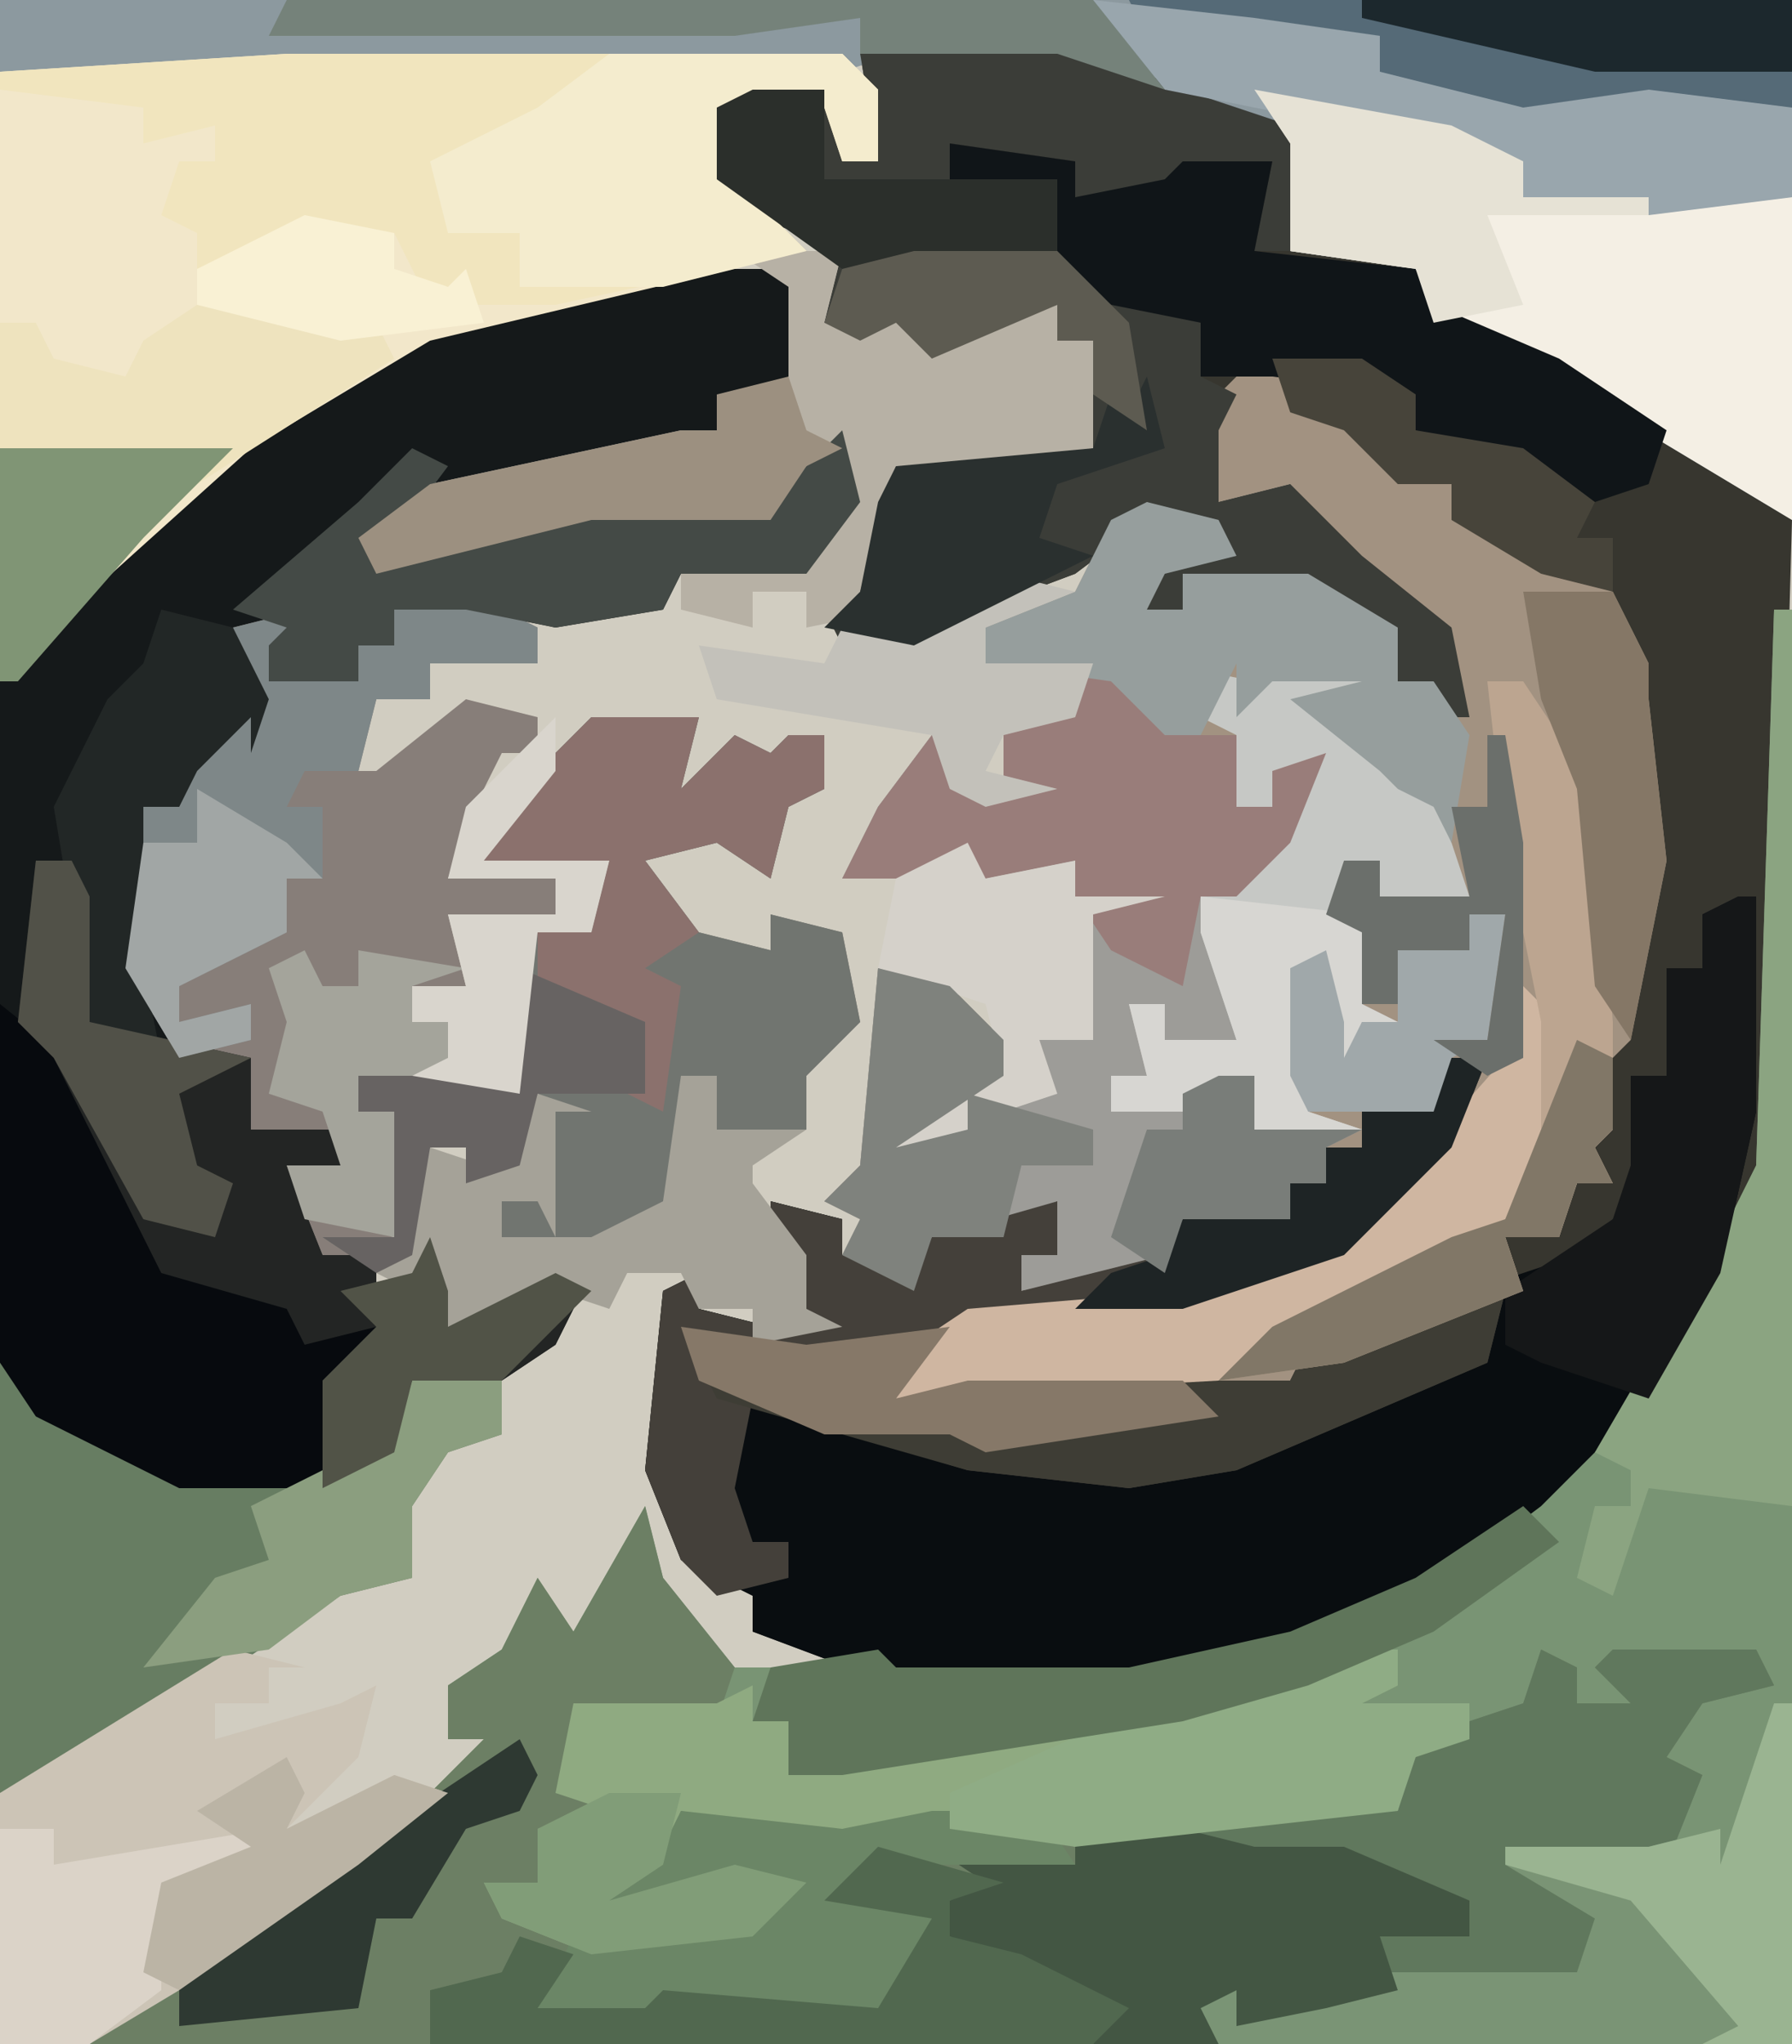 <?xml version="1.0" encoding="UTF-8"?>
<svg version="1.1" xmlns="http://www.w3.org/2000/svg" width="100" height="114">
<path d="M0,0 L100,0 L100,114 L0,114 Z " fill="#D1CDC1" transform="translate(0,0)"/>
<path d="M0,0 L9,0 L16,3 L22,5 L23,10 L22,12 L29,13 L30,15 L37,18 L44,23 L49,26 L50,27 L49,63 L42,76 L37,81 L28,88 L19,91 L13,92 L0,92 L-8,89 L-8,87 L-12,85 L-14,80 L-13,70 L-11,69 L-11,71 L-7,72 L-5,71 L-7,69 L-7,65 L-3,66 L-3,68 L1,69 L2,67 L9,65 L9,68 L7,68 L7,70 L15,68 L16,66 L22,66 L22,64 L24,64 L24,62 L26,62 L26,60 L30,59 L31,57 L33,57 L31,62 L25,68 L16,71 L4,72 L0,76 L4,75 L22,75 L23,73 L29,71 L34,69 L34,67 L37,66 L38,64 L39,63 L38,61 L40,61 L39,55 L40,55 L42,44 L41,37 L40,33 L40,31 L36,30 L31,27 L31,25 L28,25 L25,22 L22,21 L22,19 L18,21 L18,26 L22,25 L26,29 L31,33 L32,38 L30,38 L30,36 L28,36 L27,33 L23,31 L21,32 L21,30 L16,30 L16,32 L14,32 L14,28 L18,28 L14,27 L10,30 L2,33 L-3,34 L-4,32 L-2,31 L-1,26 L0,24 L11,23 L11,17 L9,17 L9,15 L2,18 L0,16 L-2,17 L-4,16 L-3,12 L-8,10 L-10,8 L-10,4 L-4,3 L-3,7 L-1,7 L-2,1 Z " fill="#37362F" transform="translate(50,2)"/>
<path d="M0,0 L1,0 L1,80 L-94,80 L-89,76 L-76,67 L-72,63 L-74,63 L-74,60 L-71,58 L-69,54 L-67,57 L-63,50 L-62,54 L-58,59 L-53,59 L-50,58 L-49,59 L-36,59 L-27,57 L-20,54 L-12,48 L-6,41 L-1,31 Z " fill="#799474" transform="translate(99,34)"/>
<path d="M0,0 L3,0 L3,2 L8,2 L9,6 L12,6 L12,8 L17,10 L21,12 L23,16 L23,18 L24,27 L22,37 L21,38 L21,42 L20,43 L21,45 L19,45 L18,48 L15,48 L16,51 L6,55 L3,56 L-19,57 L-18,54 L-15,52 L-3,51 L7,47 L13,40 L14,38 L12,38 L11,41 L7,41 L7,43 L5,43 L5,45 L3,45 L3,47 L-3,47 L-4,50 L-12,51 L-12,49 L-10,49 L-10,46 L-13,48 L-17,48 L-18,51 L-22,49 L-21,47 L-23,46 L-21,44 L-20,33 L-16,34 L-13,37 L-13,39 L-16,41 L-19,43 L-15,42 L-15,40 L-11,39 L-11,37 L-8,37 L-8,30 L-9,27 L-14,28 L-16,28 L-22,28 L-20,24 L-17,20 L-15,21 L-16,23 L-13,23 L-13,19 L-9,19 L-9,17 L-14,16 L-14,14 L-9,12 L-7,8 L-2,7 L0,10 L-4,11 L-5,13 L-3,13 L-3,11 L4,11 L9,14 L9,17 L11,17 L11,19 L13,19 L10,13 L3,8 L3,6 L-1,7 L-2,2 Z " fill="#A29281" transform="translate(69,21)"/>
<path d="M0,0 L8,0 L7,7 L3,7 L3,9 L-13,13 L-17,15 L-16,16 L-4,13 L6,13 L10,9 L11,13 L8,17 L1,17 L0,19 L-6,20 L-11,19 L-15,19 L-15,21 L-17,21 L-17,23 L-22,23 L-22,21 L-21,20 L-24,20 L-22,24 L-23,27 L-23,25 L-26,28 L-27,30 L-29,30 L-29,39 L-27,43 L-23,45 L-23,48 L-17,48 L-18,51 L-21,50 L-19,55 L-16,55 L-16,57 L-12,54 L-13,58 L-10,58 L-4,56 L-6,60 L-9,62 L-14,62 L-15,66 L-18,68 L-27,68 L-31,66 L-35,64 L-37,61 L-37,23 L-26,11 L-15,4 L-6,1 Z " fill="#15191A" transform="translate(37,15)"/>
<path d="M0,0 L1,0 L1,12 L-1,21 L-6,29 L-11,34 L-19,40 L-28,43 L-34,44 L-47,44 L-55,41 L-55,39 L-59,37 L-61,32 L-60,22 L-58,21 L-58,23 L-54,24 L-52,23 L-54,21 L-54,17 L-50,18 L-50,20 L-46,21 L-45,19 L-38,17 L-38,20 L-40,20 L-40,22 L-32,20 L-31,18 L-25,18 L-25,16 L-23,16 L-23,14 L-21,14 L-21,12 L-17,11 L-16,9 L-14,9 L-16,14 L-22,20 L-31,23 L-43,24 L-47,28 L-43,27 L-25,27 L-24,25 L-18,23 L-9,20 L-6,17 L-6,10 L-4,10 L-4,4 L-2,4 L-2,1 Z " fill="#090D10" transform="translate(97,50)"/>
<path d="M0,0 L1,4 L5,9 L4,12 L-1,12 L-3,11 L-5,16 L0,17 L0,18 L-6,18 L-6,21 L-8,22 L-1,24 L6,23 L6,22 L4,21 L-2,23 L-5,21 L1,19 L2,17 L11,18 L16,17 L22,17 L24,18 L37,17 L40,16 L42,17 L43,13 L49,11 L50,8 L52,9 L52,11 L55,11 L53,9 L54,8 L62,8 L63,10 L59,11 L57,14 L59,15 L57,20 L49,20 L54,22 L54,26 L48,27 L43,28 L38,27 L35,29 L33,29 L33,27 L31,28 L32,30 L-31,30 L-26,26 L-13,17 L-9,13 L-11,13 L-11,10 L-8,8 L-6,4 L-4,7 Z " fill="#6C7F64" transform="translate(36,84)"/>
<path d="M0,0 L100,0 L100,29 L90,23 L84,19 L79,17 L79,15 L72,14 L72,8 L63,5 L59,3 L50,3 L47,4 L0,4 Z " fill="#8C999F" transform="translate(0,0)"/>
<path d="M0,0 L4,2 L4,4 L-2,4 L-2,6 L-5,6 L-6,10 L-5,10 L0,6 L4,7 L4,9 L2,9 L0,13 L-1,16 L5,16 L5,18 L-1,18 L0,22 L-3,22 L-3,24 L-1,24 L-1,26 L3,28 L3,21 L4,19 L7,19 L8,15 L1,15 L3,11 L7,7 L13,7 L12,11 L15,8 L17,9 L18,8 L20,8 L20,11 L18,12 L17,16 L14,14 L10,15 L13,19 L17,20 L17,18 L21,19 L22,24 L19,27 L19,30 L14,30 L14,27 L12,27 L12,34 L7,37 L1,37 L2,34 L4,34 L5,29 L4,28 L3,32 L0,33 L0,31 L-2,31 L-3,37 L-5,38 L-8,37 L-10,32 L-7,32 L-6,30 L-12,30 L-12,28 L-16,26 L-19,21 L-18,12 L-16,12 L-14,7 L-13,6 L-13,2 L-9,1 L-9,3 L-11,3 L-11,5 L-6,5 L-6,3 L-4,3 L-4,1 Z " fill="#877E79" transform="translate(26,33)"/>
<path d="M0,0 L31,0 L33,2 L33,6 L31,6 L30,3 L24,3 L26,8 L29,11 L8,16 L-2,22 L-12,31 L-16,35 L-16,1 Z " fill="#F2E7CA" transform="translate(16,3)"/>
<path d="M0,0 L9,0 L16,3 L22,5 L23,10 L22,12 L20,12 L21,7 L15,9 L12,10 L10,9 L10,7 L3,6 L3,8 L9,8 L10,13 L17,16 L17,19 L19,20 L18,22 L18,26 L22,25 L26,29 L31,33 L32,38 L30,38 L30,36 L28,36 L27,33 L23,31 L21,32 L21,30 L16,30 L16,32 L14,32 L14,28 L18,28 L14,27 L10,30 L2,33 L-3,34 L-4,32 L-2,31 L-1,26 L0,24 L11,23 L11,17 L9,17 L9,15 L2,18 L0,16 L-2,17 L-4,16 L-3,12 L-8,10 L-10,8 L-10,4 L-4,3 L-3,7 L-1,7 L-2,1 Z " fill="#3B3D38" transform="translate(50,2)"/>
<path d="M0,0 L3,2 L3,4 L7,4 L7,8 L9,8 L9,6 L12,5 L10,10 L7,13 L5,13 L8,22 L3,21 L3,19 L1,19 L2,23 L0,23 L0,25 L8,23 L8,26 L14,26 L12,27 L12,29 L10,29 L10,31 L4,31 L3,34 L-5,35 L-5,33 L-3,33 L-3,30 L-6,32 L-10,32 L-11,35 L-15,33 L-14,31 L-16,30 L-14,28 L-13,17 L-9,18 L-6,21 L-6,23 L-9,25 L-12,27 L-8,26 L-8,24 L-4,23 L-4,21 L-1,21 L-1,14 L-2,11 L-7,12 L-9,12 L-15,12 L-13,8 L-10,4 L-8,5 L-9,7 L-6,7 L-6,3 L-2,3 L-2,1 Z " fill="#9D9C98" transform="translate(62,37)"/>
<path d="M0,0 L2,0 L0,5 L-6,11 L-15,14 L-27,15 L-31,19 L-27,18 L-9,18 L-8,16 L-2,14 L3,13 L2,17 L-5,20 L-12,23 L-18,24 L-27,23 L-37,20 L-39,19 L-40,24 L-39,27 L-37,27 L-37,29 L-41,30 L-43,28 L-45,23 L-44,13 L-42,12 L-42,14 L-38,15 L-36,14 L-38,12 L-38,8 L-34,9 L-34,11 L-30,12 L-29,10 L-22,8 L-22,11 L-24,11 L-24,13 L-16,11 L-15,9 L-9,9 L-9,7 L-7,7 L-7,5 L-5,5 L-5,3 L-1,2 Z " fill="#44403A" transform="translate(81,59)"/>
<path d="M0,0 L31,0 L33,2 L33,6 L31,6 L30,3 L24,3 L26,8 L29,11 L15,14 L8,14 L6,10 L1,10 L-5,12 L-5,10 L-7,9 L-6,6 L-4,6 L-4,4 L-8,5 L-8,3 L-16,2 L-16,1 Z " fill="#F1E5BE" transform="translate(16,3)"/>
<path d="M0,0 L6,0 L5,4 L8,1 L10,2 L11,1 L13,1 L13,4 L11,5 L10,9 L7,7 L3,8 L6,12 L10,13 L10,11 L14,12 L15,17 L12,20 L12,23 L7,23 L7,20 L5,20 L5,27 L0,30 L-6,30 L-5,27 L-3,27 L-2,22 L-3,21 L-4,25 L-7,26 L-7,24 L-9,24 L-10,30 L-12,31 L-15,29 L-11,29 L-11,22 L-13,22 L-13,20 L-6,20 L-4,21 L-4,14 L-3,12 L0,12 L1,8 L-6,8 L-4,4 Z " fill="#717570" transform="translate(33,40)"/>
<path d="M0,0 L3,0 L3,2 L1,3 L7,3 L7,5 L4,6 L3,9 L-15,11 L-18,10 L-27,10 L-30,11 L-37,9 L-38,12 L-41,14 L-34,12 L-30,13 L-33,16 L-42,17 L-47,15 L-48,13 L-45,13 L-45,10 L-41,9 L-44,8 L-43,3 L-40,3 L-35,3 L-33,2 L-33,4 L-31,4 L-31,7 L-21,5 L-3,2 Z " fill="#8FAA81" transform="translate(75,92)"/>
<path d="M0,0 L11,2 L15,4 L15,6 L30,6 L30,24 L20,18 L14,14 L9,12 L9,10 L2,9 L2,3 Z " fill="#F4EFE4" transform="translate(70,5)"/>
<path d="M0,0 L4,4 L9,5 L10,6 L19,6 L22,4 L23,1 L28,1 L28,4 L25,5 L23,8 L23,12 L19,13 L10,19 L1,24 L0,24 Z " fill="#677D62" transform="translate(0,76)"/>
<path d="M0,0 L4,1 L2,1 L2,3 L-1,3 L-1,5 L6,3 L8,2 L7,6 L3,10 L9,7 L12,8 L7,12 L-3,19 L-8,22 L-13,22 L-13,8 Z " fill="#CCC4B6" transform="translate(13,92)"/>
<path d="M0,0 L5,4 L9,12 L11,15 L17,16 L18,18 L22,17 L20,21 L18,21 L19,24 L18,27 L10,27 L6,25 L2,23 L0,20 Z " fill="#070A0E" transform="translate(0,56)"/>
<path d="M0,0 L6,0 L5,4 L10,3 L11,5 L18,3 L18,5 L20,5 L20,11 L12,13 L9,12 L7,19 L9,20 L4,21 L4,19 L1,19 L1,21 L-3,20 L-3,17 L3,18 L4,16 L6,14 L6,11 L4,12 L2,15 L-8,15 L-20,18 L-21,16 L-17,13 L-3,10 L-1,10 L-1,8 L3,8 L3,2 Z " fill="#B7B1A5" transform="translate(41,14)"/>
<path d="M0,0 L2,0 L3,2 L3,9 L12,11 L12,15 L18,15 L17,18 L14,17 L16,22 L19,22 L19,24 L23,21 L22,25 L25,25 L31,23 L29,27 L26,29 L21,29 L20,33 L16,35 L16,29 L19,26 L15,27 L14,25 L7,23 L5,19 L1,11 L-1,9 Z " fill="#232524" transform="translate(2,48)"/>
<path d="M0,0 L7,1 L7,3 L12,2 L13,1 L18,1 L17,6 L26,7 L27,9 L34,12 L40,16 L39,19 L36,20 L26,16 L26,14 L18,13 L14,13 L14,10 L9,9 L6,7 L6,5 L1,5 L1,4 L6,4 L6,2 L0,2 Z M35,20 Z " fill="#101518" transform="translate(53,8)"/>
<path d="M0,0 L2,1 L2,3 L5,3 L3,1 L4,0 L12,0 L13,2 L9,3 L7,6 L9,7 L7,12 L-1,12 L4,14 L4,18 L-2,19 L-7,20 L-7,18 L-9,18 L-9,16 L-4,16 L-4,14 L-11,12 L-19,12 L-20,10 L-13,9 L-10,8 L-8,9 L-7,5 L-1,3 Z " fill="#60785D" transform="translate(86,92)"/>
<path d="M0,0 L1,0 L1,19 L-31,19 L-34,17 L-30,16 L-30,18 L-26,15 L-20,15 L-18,15 L-11,15 L-10,12 L-15,9 L-15,8 L-7,8 L-3,7 L-3,9 Z " fill="#7A9475" transform="translate(99,95)"/>
<path d="M0,0 L6,0 L10,1 L15,1 L22,4 L22,6 L17,6 L18,9 L14,10 L9,11 L9,9 L7,10 L8,12 L1,12 L2,10 L-7,6 L-7,4 L-5,3 L-8,1 L0,2 Z " fill="#435643" transform="translate(60,102)"/>
<path d="M0,0 L1,4 L-2,4 L0,6 L3,6 L5,11 L6,14 L1,14 L1,12 L-2,15 L1,16 L0,20 L2,21 L0,21 L-1,24 L-3,22 L-3,26 L0,27 L-6,27 L-6,24 L-10,26 L-14,26 L-14,24 L-12,24 L-13,20 L-11,20 L-11,22 L-7,22 L-9,16 L-9,14 L-4,10 L-3,7 L-5,7 L-5,9 L-7,9 L-7,5 L-9,4 L-8,2 L-11,1 L-6,2 L-2,1 L0,2 Z " fill="#C6C8C5" transform="translate(76,36)"/>
<path d="M0,0 L3,2 L3,4 L7,4 L7,8 L9,8 L9,6 L12,5 L10,10 L7,13 L5,13 L4,18 L0,16 L-2,13 L-2,11 L-7,12 L-9,12 L-15,12 L-13,8 L-10,4 L-8,5 L-9,7 L-6,7 L-6,3 L-2,3 L-2,1 Z " fill="#997D7A" transform="translate(62,37)"/>
<path d="M0,0 L13,0 L15,2 L15,6 L13,6 L12,3 L6,3 L8,8 L11,11 L3,13 L-5,13 L-5,10 L-9,10 L-10,6 L-4,3 Z " fill="#F4ECCE" transform="translate(34,3)"/>
<path d="M0,0 L10,1 L11,3 L0,10 L-7,17 L-11,21 L-11,1 L-9,1 L-8,3 L-4,4 L-3,2 Z " fill="#EEE3BE" transform="translate(11,17)"/>
<path d="M0,0 L3,0 L2,4 L-5,7 L-12,10 L-18,11 L-27,10 L-41,6 L-43,2 L-36,3 L-28,2 L-31,6 L-27,5 L-9,5 L-8,3 L-2,1 Z " fill="#3E3D35" transform="translate(81,72)"/>
<path d="M0,0 L4,2 L4,4 L-2,4 L-2,6 L-5,6 L-6,10 L-9,10 L-10,12 L-8,12 L-8,16 L-10,16 L-10,19 L-16,22 L-16,24 L-12,23 L-12,25 L-16,26 L-19,21 L-18,12 L-16,12 L-14,7 L-13,6 L-13,2 L-9,1 L-9,3 L-11,3 L-11,5 L-6,5 L-6,3 L-4,3 L-4,1 Z " fill="#7E8788" transform="translate(26,33)"/>
<path d="M0,0 L1,4 L-2,8 L-9,8 L-10,10 L-16,11 L-21,10 L-25,10 L-25,12 L-27,12 L-27,14 L-32,14 L-32,12 L-31,11 L-34,10 L-27,4 L-24,1 L-22,2 L-25,6 L-26,7 L-14,4 L-4,4 Z " fill="#444A46" transform="translate(47,24)"/>
<path d="M0,0 L2,2 L2,8 L-1,13 L-11,19 L-17,22 L-35,23 L-34,20 L-31,18 L-19,17 L-9,13 L-1,4 Z " fill="#CFB6A1" transform="translate(85,55)"/>
<path d="M0,0 L9,1 L14,0 L20,0 L22,3 L11,3 L9,4 L14,6 L13,10 L11,12 L-1,11 L-3,12 L-8,11 L-6,7 L4,6 L4,5 L2,4 L-4,6 L-7,4 L-1,2 Z " fill="#6B8666" transform="translate(38,101)"/>
<path d="M0,0 L37,0 L37,6 L34,7 L28,6 L21,7 L14,5 L13,3 L7,2 L1,2 Z " fill="#556A77" transform="translate(63,0)"/>
<path d="M0,0 L1,0 L1,50 L-7,49 L-9,55 L-11,54 L-10,50 L-8,50 L-8,48 L-10,47 L-3,35 L-1,31 Z " fill="#8BA481" transform="translate(99,34)"/>
<path d="M0,0 L4,1 L5,3 L1,4 L0,6 L2,6 L2,4 L9,4 L14,7 L14,10 L16,10 L18,13 L17,19 L16,17 L14,16 L13,15 L8,11 L12,10 L7,10 L5,12 L5,9 L3,13 L1,13 L-2,10 L-9,9 L-9,7 L-4,5 L-2,1 Z " fill="#969E9D" transform="translate(64,28)"/>
<path d="M0,0 L1,0 L1,12 L-1,21 L-5,28 L-11,26 L-13,25 L-13,22 L-7,18 L-6,15 L-6,10 L-4,10 L-4,4 L-2,4 L-2,1 Z " fill="#151718" transform="translate(97,50)"/>
<path d="M0,0 L2,0 L6,6 L7,19 L7,25 L6,26 L7,28 L5,28 L4,31 L1,31 L2,34 L-8,38 L-15,39 L-12,36 L-2,31 L1,30 L3,25 L3,19 L1,9 Z " fill="#BCA590" transform="translate(83,38)"/>
<path d="M0,0 L3,0 L3,2 L1,3 L7,3 L7,5 L4,6 L3,9 L-15,11 L-22,10 L-22,8 L-13,4 L-3,2 Z " fill="#8FAC85" transform="translate(75,92)"/>
<path d="M0,0 L6,0 L5,4 L8,1 L10,2 L11,1 L13,1 L13,4 L11,5 L10,9 L7,7 L3,8 L6,12 L3,14 L5,15 L4,22 L2,21 L3,17 L-3,15 L-3,12 L0,12 L1,8 L-6,8 L-4,4 Z " fill="#8B716D" transform="translate(33,40)"/>
<path d="M0,0 L9,1 L16,2 L16,4 L24,6 L31,5 L39,6 L39,11 L31,12 L24,11 L24,9 L9,6 L4,5 Z " fill="#99A6AD" transform="translate(61,0)"/>
<path d="M0,0 L7,2 L4,3 L4,5 L8,6 L14,9 L12,11 L-25,11 L-25,8 L-21,7 L-20,5 L-17,6 L-19,9 L-13,9 L-12,8 L0,9 L3,4 L-3,3 Z " fill="#51684F" transform="translate(49,103)"/>
<path d="M0,0 L2,2 L-5,7 L-12,10 L-19,12 L-38,15 L-41,15 L-41,12 L-43,12 L-42,9 L-36,8 L-35,9 L-22,9 L-13,7 L-6,4 Z " fill="#5F755A" transform="translate(85,84)"/>
<path d="M0,0 L2,0 L2,3 L7,3 L4,5 L4,6 L7,10 L7,13 L9,14 L4,15 L4,13 L1,13 L0,11 L-3,11 L-4,13 L-7,12 L-13,15 L-15,13 L-15,12 L-17,11 L-14,4 L-11,5 L-9,4 L-8,1 L-5,2 L-7,2 L-7,9 L-8,7 L-10,7 L-10,9 L-5,9 L-1,7 Z " fill="#A5A298" transform="translate(38,60)"/>
<path d="M0,0 L1,2 L6,1 L6,3 L11,3 L7,4 L7,11 L4,11 L5,14 L2,15 L0,14 L1,17 L-4,17 L-3,15 L-3,13 L2,13 L1,9 L-5,7 L-4,2 Z " fill="#D5D1CA" transform="translate(54,47)"/>
<path d="M0,0 L11,2 L15,4 L15,6 L22,6 L22,7 L14,7 L13,7 L15,12 L10,13 L9,10 L2,9 L2,3 Z " fill="#E6E2D5" transform="translate(70,5)"/>
<path d="M0,0 L4,1 L6,5 L5,8 L5,6 L2,9 L1,11 L-1,11 L-1,20 L0,25 L-4,23 L-6,11 L-3,5 L-1,3 Z " fill="#222726" transform="translate(9,34)"/>
<path d="M0,0 L4,1 L7,4 L7,6 L4,8 L1,10 L5,9 L5,7 L12,9 L12,11 L8,11 L7,15 L3,15 L2,18 L-2,16 L-1,14 L-3,13 L-1,11 Z " fill="#7F827D" transform="translate(49,54)"/>
<path d="M0,0 L4,1 L-1,3 L-1,5 L5,5 L4,8 L0,9 L-1,11 L3,12 L-1,13 L-3,12 L-4,9 L-16,7 L-17,4 L-10,5 L-9,3 L-4,2 Z " fill="#C3C1BA" transform="translate(56,32)"/>
<path d="M0,0 L3,0 L3,2 L15,0 L13,3 L9,4 L9,9 L5,12 L0,12 Z " fill="#DBD3C8" transform="translate(0,102)"/>
<path d="M0,0 L1,4 L-5,6 L-6,9 L-3,10 L-13,15 L-18,14 L-16,12 L-15,7 L-14,5 L-3,4 L-2,1 L-1,2 Z " fill="#2A302F" transform="translate(64,21)"/>
<path d="M0,0 L45,0 L49,5 L43,3 L32,3 L32,1 L25,2 L-1,2 Z " fill="#75827A" transform="translate(16,0)"/>
<path d="M0,0 L5,0 L5,3 L2,4 L0,7 L0,11 L-4,12 L-8,15 L-15,16 L-11,11 L-8,10 L-9,7 L-1,3 Z " fill="#8B9E7F" transform="translate(23,77)"/>
<path d="M0,0 L1,3 L3,4 L1,5 L-1,8 L-11,8 L-23,11 L-24,9 L-20,6 L-6,3 L-4,3 L-4,1 Z " fill="#9C9080" transform="translate(44,21)"/>
<path d="M0,0 L9,1 L10,3 L9,6 L11,7 L9,7 L8,10 L6,8 L6,12 L9,13 L3,13 L3,10 L-1,12 L-5,12 L-5,10 L-3,10 L-4,6 L-2,6 L-2,8 L2,8 L0,2 Z " fill="#D7D6D2" transform="translate(67,50)"/>
<path d="M0,0 L1,0 L1,19 L-4,19 L-2,18 L-8,11 L-15,9 L-15,8 L-7,8 L-3,7 L-3,9 Z " fill="#9AB491" transform="translate(99,95)"/>
<path d="M0,0 L1,2 L3,2 L3,0 L9,1 L6,2 L6,4 L8,4 L8,8 L3,7 L3,9 L5,9 L5,16 L0,15 L-1,12 L2,12 L1,9 L-2,8 L-1,4 L-2,1 Z " fill="#A4A49B" transform="translate(17,53)"/>
<path d="M0,0 L2,0 L3,2 L3,9 L12,11 L8,13 L9,17 L11,18 L10,21 L6,20 L1,11 L-1,9 Z " fill="#515148" transform="translate(2,48)"/>
<path d="M0,0 L7,3 L7,7 L1,7 L0,11 L-3,12 L-3,10 L-5,10 L-6,16 L-8,17 L-11,15 L-7,15 L-7,8 L-9,8 L-9,6 L-2,6 L0,7 Z " fill="#676362" transform="translate(29,54)"/>
<path d="M0,0 L5,0 L7,4 L7,6 L8,15 L6,25 L4,22 L3,11 L1,6 Z " fill="#857766" transform="translate(85,33)"/>
<path d="M0,0 L7,1 L15,0 L12,4 L16,3 L28,3 L30,5 L17,7 L15,6 L8,6 L1,3 Z " fill="#867868" transform="translate(38,74)"/>
<path d="M0,0 L4,0 L4,5 L17,5 L17,9 L5,10 L-2,5 L-2,1 Z " fill="#2B2F2B" transform="translate(42,5)"/>
<path d="M0,0 L1,2 L0,4 L-3,5 L-6,10 L-8,10 L-9,15 L-19,16 L-19,13 L-6,4 Z " fill="#2E3932" transform="translate(29,97)"/>
<path d="M0,0 L13,0 L8,5 L1,13 L0,13 Z " fill="#809575" transform="translate(0,25)"/>
<path d="M0,0 L2,0 L0,5 L-6,11 L-15,14 L-21,14 L-19,12 L-16,11 L-15,9 L-9,9 L-9,7 L-7,7 L-7,5 L-5,5 L-5,3 L-1,2 Z " fill="#1E2425" transform="translate(81,59)"/>
<path d="M0,0 L0,3 L-4,8 L3,8 L2,12 L-1,12 L-2,21 L-8,20 L-6,19 L-6,17 L-8,17 L-8,15 L-5,15 L-6,11 L0,11 L0,9 L-6,9 L-5,5 Z " fill="#D9D5CD" transform="translate(31,40)"/>
<path d="M0,0 L5,3 L7,5 L5,5 L5,8 L-1,11 L-1,13 L3,12 L3,14 L-1,15 L-4,10 L-3,3 L0,3 Z " fill="#A1A6A5" transform="translate(11,44)"/>
<path d="M0,0 L2,1 L2,5 L1,6 L2,8 L0,8 L-1,11 L-4,11 L-3,14 L-13,18 L-20,19 L-17,16 L-7,11 L-4,10 L-2,5 Z " fill="#817767" transform="translate(88,58)"/>
<path d="M0,0 L5,0 L8,2 L8,4 L14,5 L18,8 L17,10 L19,10 L19,13 L15,12 L10,9 L10,7 L7,7 L4,4 L1,3 Z " fill="#47443A" transform="translate(71,20)"/>
<path d="M0,0 L8,0 L12,4 L13,10 L10,8 L10,5 L8,5 L8,3 L1,6 L-1,4 L-3,5 L-5,4 L-4,1 Z " fill="#5D5B51" transform="translate(51,14)"/>
<path d="M0,0 L1,2 L0,4 L6,1 L9,2 L4,6 L-6,13 L-8,12 L-7,7 L-2,5 L-5,3 Z " fill="#BBB4A5" transform="translate(16,98)"/>
<path d="M0,0 L2,0 L1,7 L-1,8 L-2,11 L-9,11 L-10,9 L-10,3 L-8,2 L-7,6 L-7,8 L-6,6 L-4,6 L-4,2 L0,2 Z " fill="#A0A8AA" transform="translate(82,51)"/>
<path d="M0,0 L1,0 L2,6 L2,18 L0,19 L-3,17 L0,17 L1,10 L-1,10 L-1,12 L-5,12 L-5,15 L-7,15 L-7,11 L-9,10 L-8,7 L-6,7 L-6,9 L-1,9 L-2,4 L0,4 Z " fill="#6B6F6B" transform="translate(83,41)"/>
<path d="M0,0 L2,0 L2,3 L8,3 L6,4 L6,6 L4,6 L4,8 L-2,8 L-3,11 L-6,9 L-4,3 L-2,3 L-2,1 Z " fill="#797D79" transform="translate(68,60)"/>
<path d="M0,0 L24,0 L24,4 L13,4 L0,1 Z " fill="#1C282D" transform="translate(76,0)"/>
<path d="M0,0 L1,3 L1,5 L7,2 L9,3 L4,8 L-1,8 L-2,12 L-6,14 L-6,8 L-3,5 L-5,3 L-1,2 Z " fill="#515347" transform="translate(24,69)"/>
<path d="M0,0 L4,0 L3,4 L0,6 L7,4 L11,5 L8,8 L-1,9 L-6,7 L-7,5 L-4,5 L-4,2 Z " fill="#819D78" transform="translate(34,100)"/>
<path d="M0,0 L5,1 L5,3 L8,4 L9,3 L10,6 L2,7 L-6,5 L-6,3 Z " fill="#F9F1D4" transform="translate(17,12)"/>
</svg>
